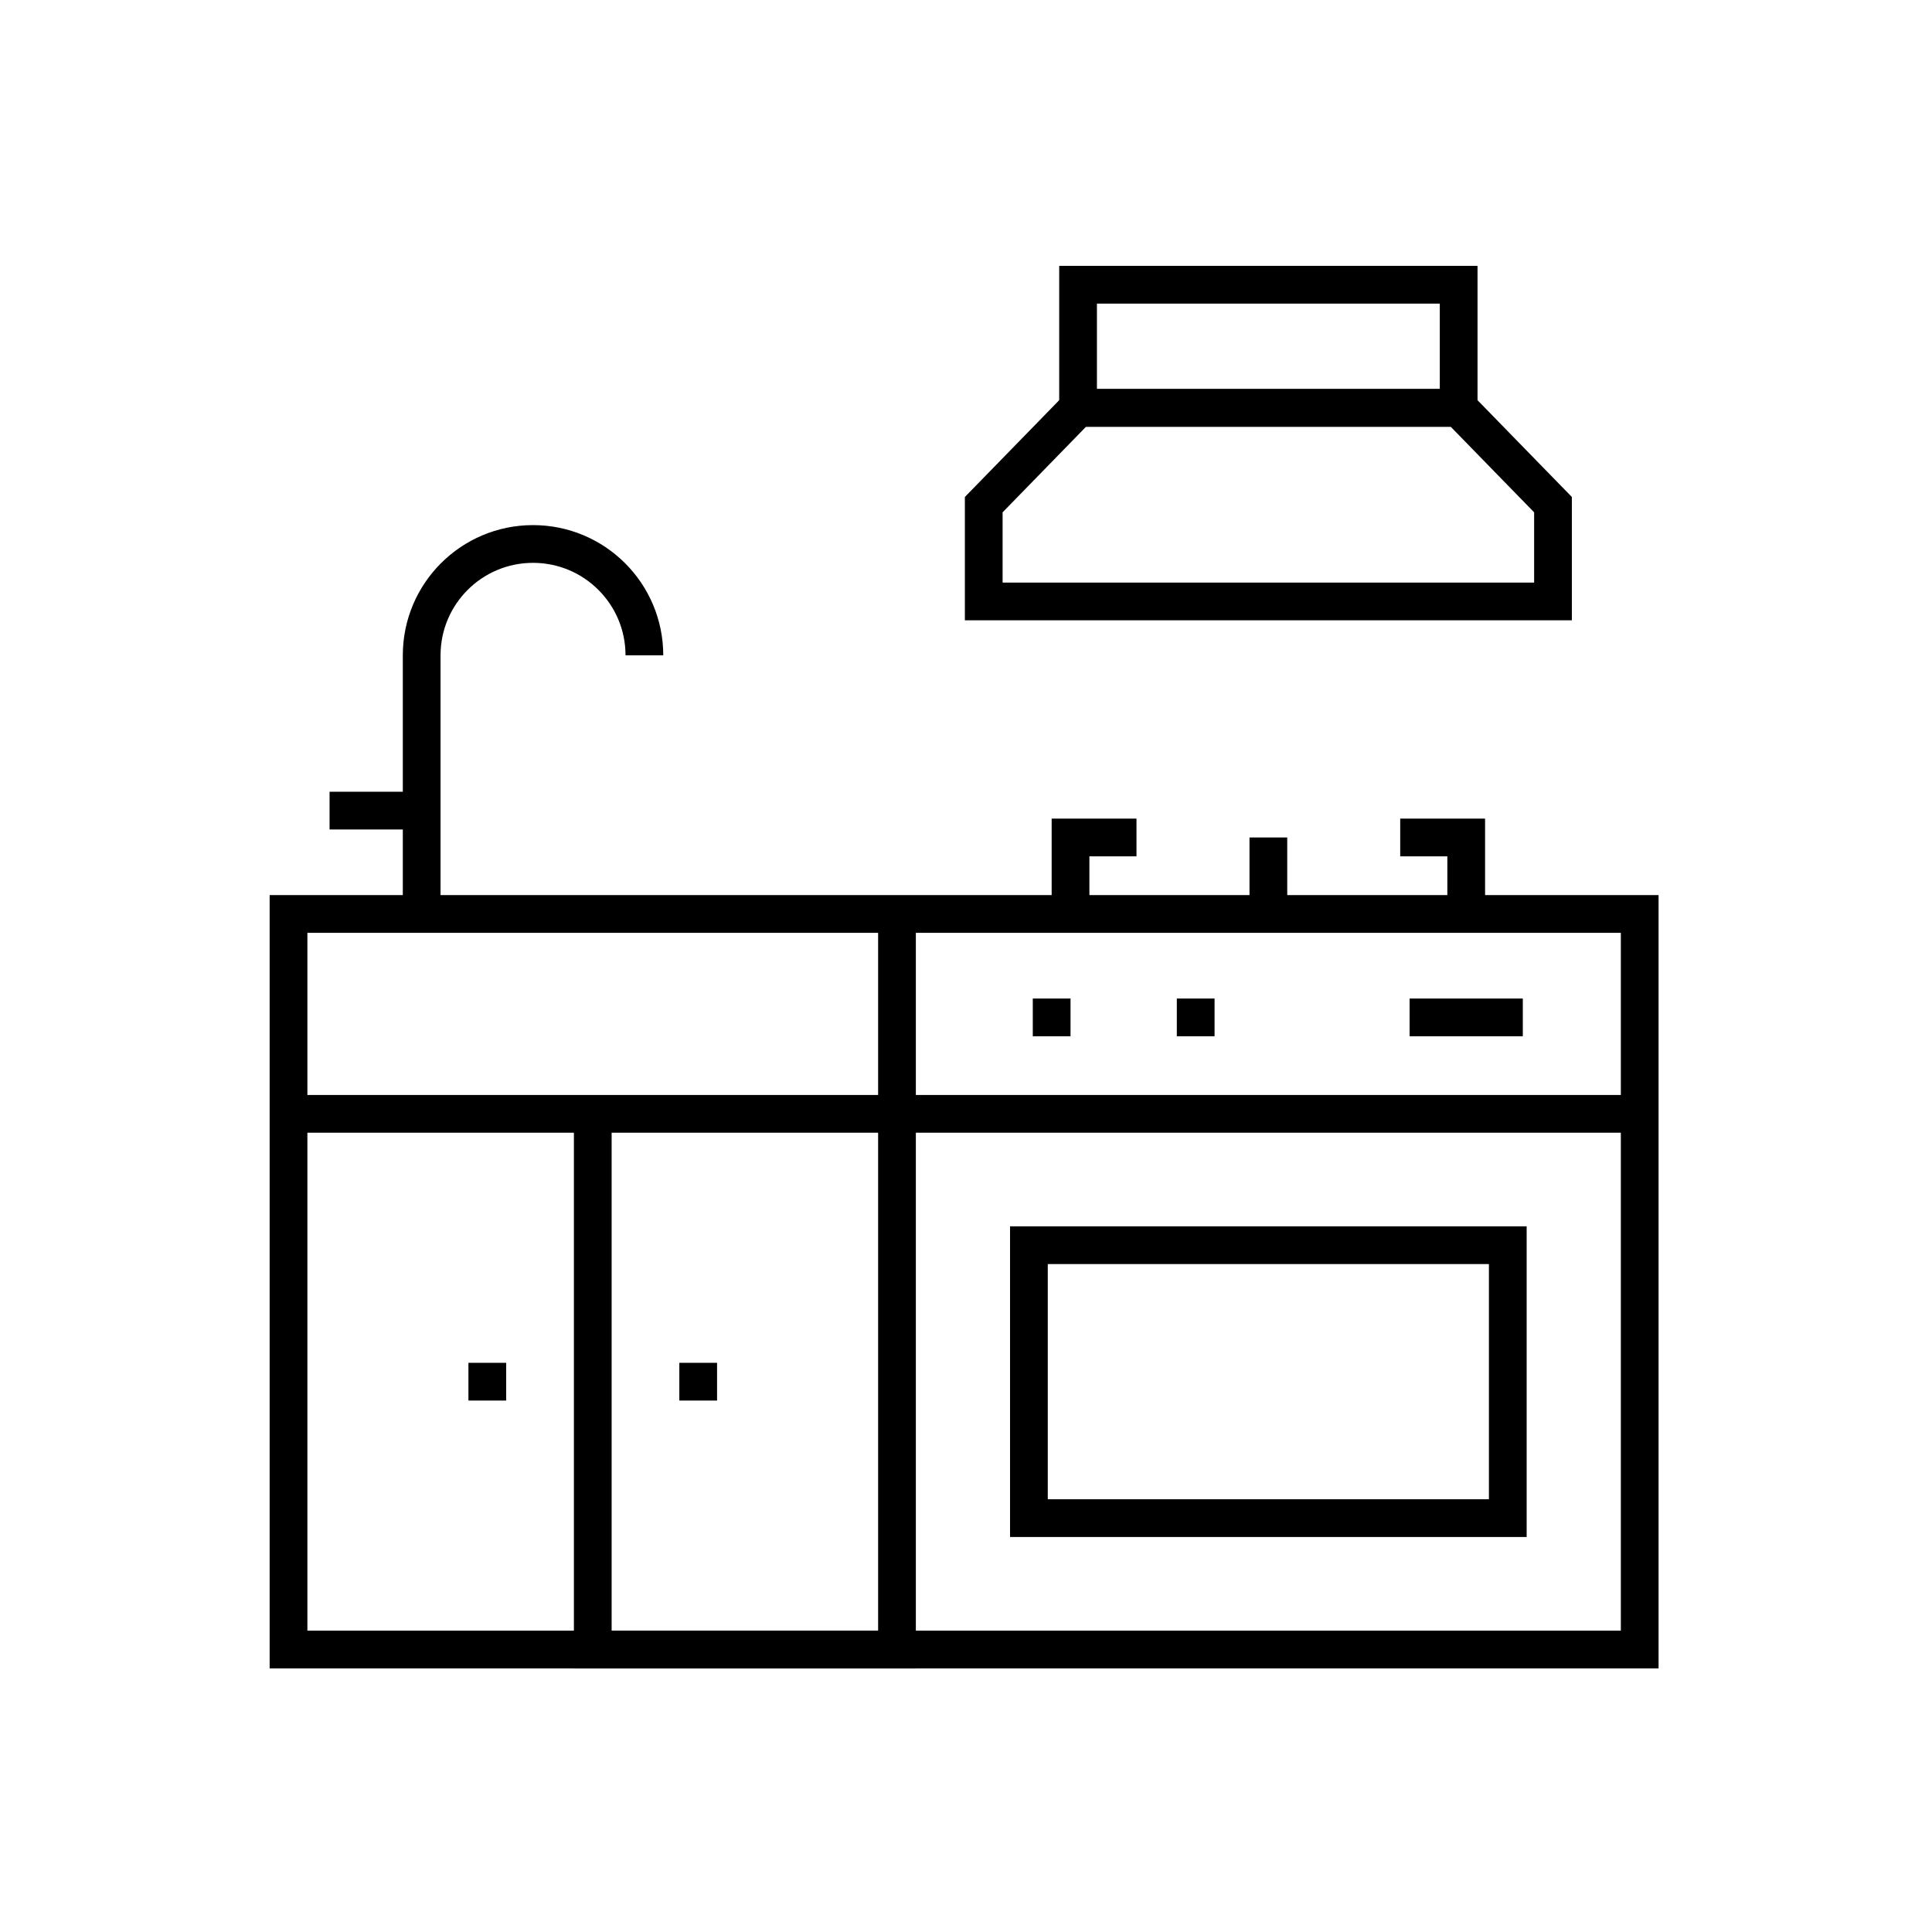 <svg xmlns="http://www.w3.org/2000/svg" id="prefix__a" viewBox="0 0 512 512"><defs><style>.prefix__b{fill:none;stroke:#000;stroke-miterlimit:10;stroke-width:10px}</style></defs><path d="M76.46 242.21H434.54V437.14H76.46z" class="prefix__b"/><path d="M237.71 242.21 237.71 437.13 157.09 437.13 157.09 295.18 76.46 295.18 434.54 295.18" class="prefix__b"/><path d="M272.67 329.99H399.58V402.32H272.67z" class="prefix__b"/><path d="M170.77 173.67c0-16.3-13.21-29.51-29.51-29.51s-29.51 13.21-29.51 29.51v68.54" class="prefix__b"/><path d="M111.75 214.82 87.34 214.82" class="prefix__b"/><path d="M285.7 75.46H386.56V108.09H285.7z" class="prefix__b"/><path d="M411.56 159.39 260.7 159.39 260.7 133.74 285.7 108.09 386.56 108.09 411.56 133.74 411.56 159.39z" class="prefix__b"/><path d="M336.13 221.94 336.13 242.21" class="prefix__b"/><path d="M403.56 269.62 373.56 269.62" class="prefix__b"/><path d="M321.87 269.62 311.87 269.62" class="prefix__b"/><path d="M283.7 269.62 273.7 269.62" class="prefix__b"/><path d="M180.03 366.16 190.03 366.16" class="prefix__b"/><path d="M124.14 366.16 134.14 366.16" class="prefix__b"/><path d="M283.7 242.21 283.7 221.94 301.18 221.94" class="prefix__b"/><path d="M388.56 242.21 388.56 221.94 371.07 221.94" class="prefix__b"/></svg>